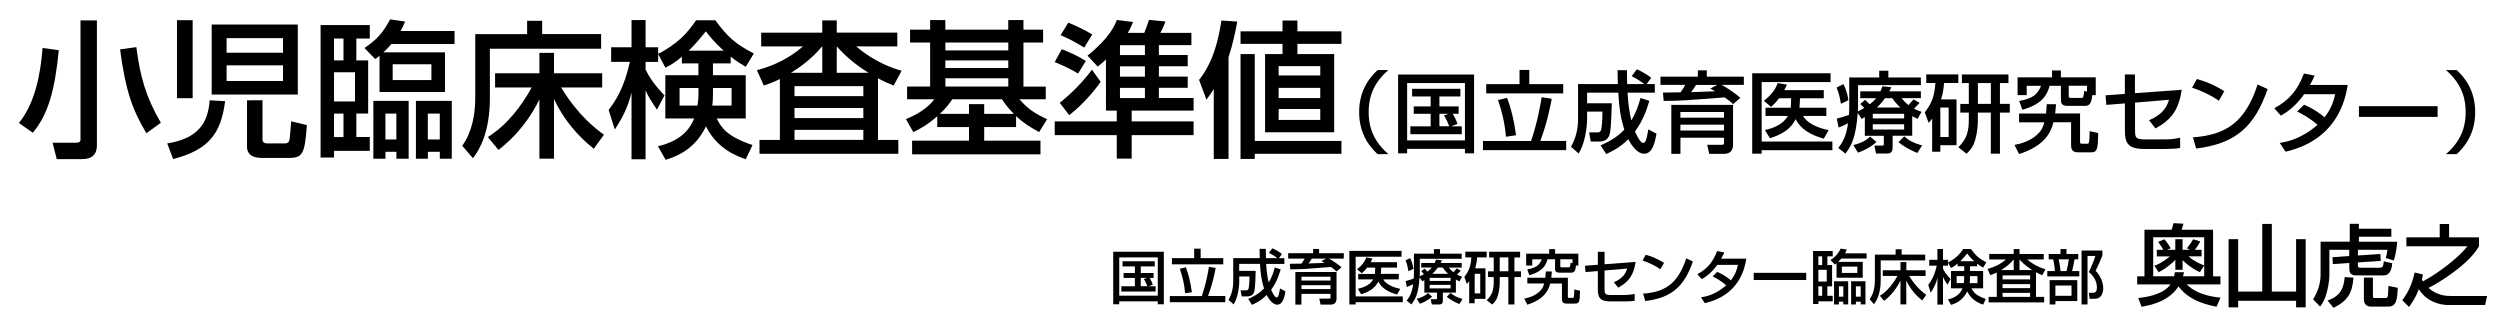 <?xml version="1.0" encoding="utf-8"?>
<!-- Generator: Adobe Illustrator 26.2.1, SVG Export Plug-In . SVG Version: 6.00 Build 0)  -->
<svg version="1.1" id="レイヤー_1" xmlns="http://www.w3.org/2000/svg" xmlns:xlink="http://www.w3.org/1999/xlink" x="0px"
	 y="0px" viewBox="0 0 522.94 68.8" style="enable-background:new 0 0 522.94 68.8;" xml:space="preserve">
<g>
	<path d="M12.3,10.5c-0.83,8.47-2.26,13.5-5.44,17.27l-2.9-2.04c3.31-4.11,4.51-9.98,4.94-15.7L12.3,10.5z M20.27,4.26v25.96
		c0,1.02-0.09,3.06-3.09,3.06h-5.31L11,29.85h4.88c0.96,0,0.96-0.4,0.96-0.8V4.26H20.27z M30.62,27.87
		c-2.9-4.85-4.39-8.96-5.5-17.55l3.4-0.46c0.8,6.12,1.95,10.38,5.13,15.82L30.62,27.87z"/>
	<path d="M47.09,21.16c-0.86,6.8-3.46,10.2-10.88,12.11L34.98,30c6.43-1.02,8.56-4.26,8.87-9.02L47.09,21.16z M37.02,20.55V4.23
		h3.28v16.31H37.02z M44.28,5.13h18.01v14.65H44.28V5.13z M47.4,7.97v3.06h11.8V7.97H47.4z M47.4,13.66v3.28h11.8v-3.28H47.4z
		 M54.91,20.98v8.19c0,0.62,0.46,0.83,0.96,0.83h3.74c0.87,0,0.93-0.68,0.99-1.05c0.06-0.56,0.28-2.97,0.31-3.58l3.28,0.8
		c-0.43,5.96-0.87,6.86-3.71,6.86h-5.72c-0.59,0-3.09,0-3.09-2.32v-9.73H54.91z"/>
	<path d="M67.06,5.25h10.29v2.81h-2.81v4.57h2.47v11.12h-2.47v4.91h2.81v2.9h-7.48v1.39h-2.81V5.25z M69.87,8.06v4.57h1.98V8.06
		H69.87z M69.87,15.11v6.12h4.39v-6.12H69.87z M69.87,23.76v4.91h1.98v-4.91H69.87z M84.73,4.51c-0.28,0.68-0.49,1.21-0.93,1.98
		h11.28v2.72H81.86c-0.34,0.4-0.74,0.9-1.67,1.73h12.89v8.31H79.39v-7.6c-0.31,0.28-0.43,0.37-0.9,0.71l-2.26-2.32
		c2.53-1.7,3.83-3.09,5.38-5.99L84.73,4.51z M78.09,21.1h7.39v12.11h-2.56v-1.45h-2.29v1.45h-2.53V21.1z M80.62,23.76v5.41h2.29
		v-5.41H80.62z M82.14,13.44v3.31h8.1v-3.31H82.14z M86.99,21.1h7.51v12.11h-2.5v-1.45h-2.5v1.45h-2.5V21.1z M89.49,23.76v5.41h2.5
		v-5.41H89.49z"/>
	<path d="M99.41,7.14h10.85V4.35h3.15v2.78h12.33v3.06h-23.27v10.29c0,7.17-2.16,10.88-3.55,12.61l-2.23-2.6
		c2.04-2.87,2.72-6.49,2.72-10.01V7.14z M102.04,28.67c3.96-2.5,6.92-6.27,9.18-10.38h-7.66v-2.97h9.27v-4.26h3.06v4.26h10.07v2.97
		h-8.59c3.58,5.9,7.29,8.68,8.96,9.89l-2.13,2.94c-3.52-2.81-6.43-6.33-8.31-10.41v12.48h-3.06V20.79
		c-3.09,6.3-7.23,9.52-8.56,10.57L102.04,28.67z"/>
	<path d="M142.64,11.86c-1.64,1.39-2.47,1.79-3.46,2.29l-1.51-2.84v1.64h-2.63v1.61c0.56,1.21,1.92,3.37,3.96,5.38l-1.58,3
		c-1.51-2.29-1.7-2.56-2.38-4.05v14.43h-2.94V19.37c-0.8,3.09-1.67,4.88-3.49,7.72l-1.3-4.08c1.67-2.22,3.24-4.73,4.45-10.07h-3.92
		V9.89h4.26V4.2h2.94v5.69h2.63v1.39c3.89-2.04,5.96-4.14,7.94-7.04h4.02c2.69,3.65,4.26,4.97,8.06,6.95l-1.7,2.78
		c-0.83-0.49-1.76-1.02-3.15-2.13v1.42h-3.71v2.47h6.86v9.05h-6.06c0.93,1.95,2.22,3.8,7.48,5.56l-1.42,2.97
		c-1.67-0.59-5.99-2.1-8.31-6.89c-2.19,4.51-5.53,6.12-8.44,7.01l-1.61-2.84c1.73-0.43,5.9-1.51,7.57-5.81h-6.03v-9.05h6.92v-2.47
		h-3.46V11.86z M145.89,22.09c0.19-1.14,0.22-1.67,0.22-3.68h-3.96v3.68H145.89z M151.36,10.6c-2.04-1.88-3.06-3.18-3.71-4.05
		c-0.87,1.08-1.92,2.41-3.58,4.05H151.36z M153.03,22.09v-3.68h-3.89c0,1.92,0,2.38-0.15,3.68H153.03z"/>
	<path d="M163.14,16.53c-1.42,0.71-2.38,1.02-3.37,1.36l-1.45-3.21c3.55-0.9,6.86-2.56,9.64-4.97h-8.74V6.83H172V4.26h3.03v2.56
		h12.67V9.7h-8.62c0.65,0.56,4.23,3.65,9.52,5.1l-1.67,3.09c-0.87-0.34-1.7-0.68-3.28-1.51v12.89h4.26v2.9h-29.04v-2.9h4.26V16.53z
		 M172,15.23V9.7h-0.03c-2.16,2.6-4.7,4.42-6.52,5.53H172z M166.19,18.01v2.1h14.4v-2.1H166.19z M166.19,22.59v2.1h14.4v-2.1H166.19
		z M166.19,27.16v2.1h14.4v-2.1H166.19z M181.67,15.23c-2.01-1.27-4.36-2.94-6.64-5.53v5.53H181.67z"/>
	<path d="M196.05,24.32c-2.26,1.98-3.8,2.72-5.01,3.31l-1.54-2.72c1.7-0.68,4.36-2.01,5.93-4.14h-5.69V18.1h4.82V8.9h-4.2V6.21h4.2
		V4.2h3.18v2.01h13.16V4.2h3.18v2.01h4.11V8.9h-4.11v9.21h4.67v2.66h-5.5c1.73,2.01,3.21,2.97,5.78,4.17l-1.67,2.69
		c-1.76-0.96-3.21-1.85-4.82-3.34v2.29h-6.67v2.84h11.77v2.87h-26.85v-2.87h11.9v-2.84h-6.64V24.32z M202.69,23.82v-2.04h3.18v2.04
		h6.21c-1.3-1.3-1.98-2.29-2.5-3.06H199.2c-0.49,0.74-1.17,1.7-2.6,3.06H202.69z M197.75,8.9v1.64h13.16V8.9H197.75z M197.75,12.64
		v1.58h13.16v-1.58H197.75z M197.75,16.37v1.73h13.16v-1.73H197.75z"/>
	<path d="M231.34,12.45c-0.62,0.59-0.93,0.83-1.73,1.48l-2.13-2.29c4.67-3.77,5.72-6.36,6.12-7.45l3.4,0.4
		c-0.25,0.65-0.46,1.21-1.11,2.29h3.46c0.25-0.59,0.77-2.01,0.99-2.72l3.46,0.34c-0.31,0.8-0.65,1.58-1.08,2.38h6.49v2.56h-6.8v2.07
		h6.03v2.35h-6.03v2.16h6.03v2.35h-6.03v2.13h7.26v2.63h-12.95v2.26h12.95v2.87h-12.95v4.91h-3.12v-4.91h-12.98V25.4h12.98v-2.26
		h-2.26V12.45z M222.1,10.29c2.26,0.93,3.03,1.24,5.04,2.47l-1.64,2.63c-1.82-1.14-4.17-2.13-4.88-2.41L222.1,10.29z M221.67,21.5
		c0.9-0.71,3.96-3.18,6.74-6.92l1.82,2.53c-1.33,1.95-3.83,4.85-6.58,6.98L221.67,21.5z M223.46,4.73c1.95,0.8,3.43,1.54,5.01,2.47
		l-1.67,2.75c-0.99-0.62-2.94-1.76-4.94-2.6L223.46,4.73z M234.27,9.45v2.07h5.22V9.45H234.27z M234.27,13.87v2.16h5.22v-2.16
		H234.27z M234.27,18.38v2.13h5.22v-2.13H234.27z"/>
	<path d="M253.87,18.66c-0.43,0.68-0.77,1.17-1.51,2.19l-1.54-4.14c1.11-1.45,3.49-4.48,4.67-12.42l3.31,0.22
		c-0.34,1.95-0.87,4.57-1.82,7.45v21.29h-3.09V18.66z M268.27,4.29h3.12v2.26h9.21v2.63h-9.21v2.13h7.69v16.35h-14.46V11.31h3.65
		V9.18h-8.78V6.55h8.78V4.29z M280.6,29.48v2.69h-18.14v1.08h-2.97V11.31h2.97v18.17H280.6z M267.46,13.84v1.95h8.71v-1.95H267.46z
		 M267.46,18.38v2.13h8.71v-2.13H267.46z M267.46,22.8v2.29h8.71V22.8H267.46z"/>
	<path d="M290.42,14.66c-3.73,3.17-4.13,6.64-4.13,8.79c0,2.15,0.41,5.62,4.13,8.79h-2.26c-1.32-1.24-3.86-3.89-3.86-8.79
		s2.54-7.55,3.86-8.79H290.42z"/>
	<path d="M306.43,31.14h-12.09v0.93h-1.89V15.59h15.89v16.48h-1.91V31.14z M306.43,17.37h-12.09v12h12.09V17.37z M303.59,26.42h2.17
		v1.65h-10.75v-1.65h4.25V23.8h-3.54v-1.54h3.54v-2.08h-3.88v-1.61h10.1v1.61h-4.39v2.08h4.02v1.54h-1.24c0.07,0.11,0.61,0.95,1,2.1
		L303.59,26.42z M302.98,23.8h-1.89v2.61h2.06c-0.18-0.5-0.61-1.54-1.11-2.24L302.98,23.8z"/>
	<path d="M310.21,29.49h10.05c1.28-3.78,1.87-6.99,2.22-9.16l2.11,0.33c-0.33,1.72-0.96,4.99-2.39,8.82h5.41v1.93h-17.41V29.49z
		 M317.85,14.63h2.04v2.97h7.1v1.93h-16.11v-1.93h6.97V14.63z M315.25,20.47c0.82,2.17,1.43,4.56,1.87,7.82l-2.11,0.31
		c-0.24-2.85-0.87-5.43-1.67-7.68L315.25,20.47z"/>
	<path d="M334.8,30.4c0.72-0.31,3.15-1.33,4.97-3.28c-0.78-2.5-1.08-4.47-1.26-7.73h-6.53v2.21h5.17c-0.04,1.39-0.13,5.08-0.39,6.23
		c-0.15,0.65-0.45,1.78-2.3,1.78h-1.72l-0.33-1.91h1.8c0.59,0,0.72-0.52,0.76-0.8c0.09-0.52,0.22-1.58,0.22-3.56h-3.21v1.54
		c0,0.26,0,4.26-1.76,7.23l-1.61-1.41c1-1.76,1.48-3.67,1.48-5.73v-7.38h8.32c0-0.63-0.06-2.67-0.06-2.91h1.97
		c0,0.7,0,1.13,0.04,2.91h3.6c-1.13-0.85-1.93-1.3-2.65-1.67l1.08-1.43c0.85,0.37,2.24,1.15,3,1.78l-0.96,1.32h1.72v1.8h-5.71
		c0.17,2.58,0.41,4.25,0.8,5.8c0.98-1.67,1.48-3.04,1.91-4.69l1.85,0.59c-0.37,1.26-1.15,3.93-3,6.4c0.04,0.09,1,2.41,1.71,2.41
		c0.57,0,0.72-0.82,1.08-2.84l1.71,0.91c-0.33,1.84-0.82,4.19-2.6,4.19c-1.74,0-3.12-2.67-3.3-3.04c-1.82,1.85-3.84,2.74-4.62,3.1
		L334.8,30.4z"/>
	<path d="M362.51,21.78c-0.46-0.45-0.76-0.72-1.74-1.41c-8.97,0.69-9.4,0.72-12.77,0.74l-0.15-1.74c0.11,0,3.3-0.04,3.69-0.06
		c0.35-0.5,0.69-1.02,0.98-1.56h-5.19v-1.71h7.82v-1.33h1.87v1.33h7.75v1.71h-4.65c0.46,0.24,2.5,1.43,3.91,2.73L362.51,21.78z
		 M362.51,21.93v8.36c0,1.17-0.61,1.89-1.85,1.89h-3.13l-0.43-1.89h2.97c0.48,0,0.56-0.04,0.56-0.46v-1.02h-9.12v3.37h-1.91V21.93
		H362.51z M351.5,23.43v1.19h9.12v-1.19H351.5z M351.5,26.08v1.22h9.12v-1.22H351.5z M359.22,17.76h-4.45
		c-0.5,0.8-0.56,0.89-1.04,1.52c0.13,0,4.54-0.17,5.02-0.19c-0.24-0.15-0.43-0.26-1-0.57L359.22,17.76z"/>
	<path d="M366.52,15.33h16.39v1.83h-14.41v12.44h14.79v1.82h-14.79v0.72h-1.98V15.33z M374.57,22.52c0.02-0.09,0.04-0.17,0.04-0.31
		l0.06-1.65h-2.54c-0.57,0.78-1.17,1.35-1.67,1.8l-1.5-1.28c0.56-0.43,2.28-1.8,2.89-3.71l1.93,0.33c-0.19,0.43-0.33,0.76-0.56,1.15
		h8.27v1.71h-4.97l-0.09,1.71c0,0.06-0.02,0.17-0.04,0.26h5.64v1.72h-4.88c0.7,1.32,2.78,2.48,5.36,2.97l-1.02,1.78
		c-2.67-0.74-4.84-1.95-5.88-4.08c-0.95,1.91-2.48,3.06-5.38,4l-1.06-1.72c1.87-0.41,3.82-1.21,4.82-2.95h-4.69v-1.72H374.57z"/>
	<path d="M385.58,17.59c0.26,0.5,0.76,1.41,1.06,3.36l-1.56,0.76c-0.33-1.76-0.43-2.21-0.91-3.39L385.58,17.59z M390.07,24.47
		l-0.65,0.41l-0.83-1.26c-0.39,5.04-1.19,6.64-2.56,8.51l-1.5-1.17c0.85-1.13,1.63-2.32,2.04-5.17c-0.87,0.43-1.17,0.56-1.98,0.89
		l-0.37-1.87c1.41-0.39,1.72-0.48,2.54-0.78c0.04-0.52,0.06-1.3,0.06-1.69V16.2h6.27v-1.41h1.91v1.41h6.8v1.61h-13.14v4.56
		c0,0.41-0.02,0.67-0.04,0.91c0.35-0.15,0.65-0.3,1.33-0.69c-0.48-0.52-0.54-0.59-0.83-0.83l1.02-0.89
		c0.11,0.11,0.63,0.63,0.95,0.95c0.43-0.33,0.87-0.7,1.35-1.28h-3.32v-1.43h4.21c0.17-0.35,0.26-0.57,0.43-1.06l1.87,0.2
		c-0.22,0.44-0.3,0.63-0.43,0.85h6.6v1.43h-4.04c0.33,0.41,0.72,0.89,1.45,1.45c0.61-0.67,0.85-0.95,1.06-1.19l1.26,0.72
		c-0.44,0.54-0.95,1-1.17,1.22c0.65,0.35,1.06,0.48,1.58,0.65l-0.82,1.48c-0.43-0.2-0.72-0.33-1.13-0.57v4.1h-4.1v2.52
		c0,1.13-0.72,1.21-1.26,1.21h-2.21l-0.35-1.67h1.61c0.3,0,0.37-0.06,0.37-0.28V28.4h-3.97V24.47z M392.52,29.7
		c-1.54,1.37-3.12,1.95-3.88,2.23l-0.96-1.58c2.22-0.57,3.04-1.33,3.5-1.78L392.52,29.7z M391.74,23.8v0.96h6.56V23.8H391.74z
		 M391.74,25.99v1.11h6.56v-1.11H391.74z M397.52,22.5c-0.91-0.85-1.35-1.45-1.72-1.96h-1.5c-0.7,1-1.41,1.69-1.72,1.96H397.52z
		 M401.05,32c-0.39-0.17-2.28-0.91-3.93-2.26l1.19-1.22c0.95,0.83,1.87,1.37,3.75,1.91L401.05,32z"/>
	<path d="M404.16,24.8c-0.28,0.41-0.39,0.54-0.74,0.89l-0.8-2.19c1.48-1.91,2.04-3.47,2.22-6.14h-1.91v-1.8h6.71v1.8h-3
		c-0.06,0.85-0.13,1.87-0.61,3.43h3.23v9.58h-3.39v1.37h-1.71V24.8z M405.87,22.5v6.16h1.74V22.5H405.87z M420.12,15.57v1.8h-1.78
		v4.36h2.06v1.82h-2.06v8.6h-1.91v-8.6h-2.71v1.61c0,0.37,0,2-0.5,3.89c-0.33,1.28-0.8,2.11-1.87,3.1l-1.71-1.35
		c1.87-1.82,2.19-3.52,2.19-5.78v-1.46h-1.78v-1.82h1.78v-4.36h-1.45v-1.8H420.12z M413.73,17.37v4.36h2.71v-4.36H413.73z"/>
	<path d="M430.06,21.78c-0.04,0.56-0.04,0.95-0.17,1.96h5.21v5.84c0,0.39,0,0.48,0.37,0.48h1.17c0.33,0,0.44-0.17,0.46-2.63
		l1.8,0.41c-0.09,3.17-0.13,4.02-1.45,4.02h-2.82c-1.41,0-1.41-1-1.41-1.65v-4.63h-3.69c-0.45,1.78-1.56,4.86-7.19,6.64l-0.96-1.91
		c1.04-0.2,3.69-0.72,5.41-2.87c0.46-0.59,0.7-1.35,0.83-1.85h-5.28v-1.84h5.65c0.09-0.87,0.11-1.37,0.13-1.96H430.06z
		 M437.65,19.89c-0.15,1.52-0.43,2.26-1.54,2.26h-3.5c-1.02,0-1.52-0.26-1.52-1.22v-2.98h-2.37c-0.48,1.91-1.58,3.86-5.69,5.01
		l-0.67-1.84c2.82-0.5,3.84-1.35,4.58-3.17h-3v1.95h-1.91v-3.73h7.21v-1.43h1.85v1.43h7.29v3.73H437.65z M436.55,17.94h-3.82v2.11
		c0,0.22,0,0.43,0.43,0.43h2.21c0.43,0,0.46-0.15,0.59-1.45l0.59,0.13V17.94z"/>
	<path d="M456.37,18.78c-0.67,4.26-2.13,6.23-5.49,8.08l-1.35-1.71c3.02-1.26,3.8-3,4.17-4.28l-7.1,0.59v5.77
		c0,1.67,0.17,1.93,2.35,1.93h3.82c1.06,0,2.24-0.09,3.26-0.37v2.17c-0.74,0.15-2.39,0.2-3.17,0.2h-4.32c-3.45,0-4.06-1.28-4.06-3.8
		v-5.73l-3.88,0.31l-0.17-2l4.04-0.3v-4.06h2.11v3.91L456.37,18.78z"/>
	<path d="M464.13,21.08c-1.39-1.02-3.69-2.15-5.6-2.73l1-1.82c1.63,0.46,3.24,1,5.75,2.54L464.13,21.08z M458.71,28.73
		c6.93-0.5,10.96-3.17,13.53-11.05l2.09,0.95c-2.73,7.92-6.73,11.42-14.94,12.44L458.71,28.73z"/>
	<path d="M481.95,21.91c0.74,0.32,2.35,1,4.3,2.63c1.61-2.08,2.02-3.95,2.21-4.84h-6.47c-1.98,2.78-3.97,3.97-4.88,4.49l-1.39-1.56
		c3.23-1.69,4.93-3.93,6.21-7.25l2.24,0.43c-0.24,0.54-0.43,0.96-0.98,1.96h7.9c-0.48,2.87-2.06,11.42-13.01,13.96l-1.21-1.84
		c1.37-0.22,4.38-0.72,7.9-3.78c-1.89-1.63-3.43-2.37-4.26-2.78L481.95,21.91z"/>
	<path d="M509.89,22.21v2.24h-16.46v-2.24H509.89z"/>
	<path d="M511.63,32.24c3.73-3.17,4.13-6.64,4.13-8.79c0-2.15-0.41-5.62-4.13-8.79h2.26c1.32,1.24,3.86,3.89,3.86,8.79
		s-2.54,7.55-3.86,8.79H511.63z"/>
</g>
<g>
	<path d="M242.18,63.03h-8.06v0.62h-1.26V52.66h10.59v10.99h-1.27V63.03z M242.18,53.84h-8.06v8h8.06V53.84z M240.28,59.88h1.45v1.1
		h-7.17v-1.1h2.83v-1.74h-2.36v-1.03h2.36v-1.38h-2.58v-1.08h6.74v1.08h-2.93v1.38h2.68v1.03h-0.83c0.05,0.07,0.41,0.63,0.67,1.4
		L240.28,59.88z M239.88,58.13h-1.26v1.74h1.37c-0.12-0.33-0.41-1.03-0.74-1.5L239.88,58.13z"/>
	<path d="M244.7,61.93h6.7c0.85-2.52,1.25-4.66,1.48-6.11l1.41,0.22c-0.22,1.15-0.64,3.32-1.59,5.88h3.61v1.29H244.7V61.93z
		 M249.79,52.02h1.36v1.98h4.73v1.29h-10.74v-1.29h4.65V52.02z M248.06,55.91c0.54,1.45,0.95,3.04,1.25,5.22l-1.41,0.21
		c-0.16-1.9-0.58-3.62-1.11-5.12L248.06,55.91z"/>
	<path d="M261.09,62.53c0.48-0.21,2.1-0.89,3.31-2.19c-0.52-1.67-0.72-2.98-0.84-5.15h-4.35v1.47h3.45
		c-0.02,0.93-0.09,3.39-0.26,4.15c-0.1,0.43-0.3,1.19-1.53,1.19h-1.15l-0.22-1.27h1.2c0.4,0,0.48-0.35,0.51-0.53
		c0.06-0.35,0.15-1.05,0.15-2.37h-2.14v1.03c0,0.17,0,2.84-1.17,4.82l-1.08-0.94c0.67-1.17,0.99-2.45,0.99-3.82v-4.92h5.55
		c0-0.42-0.04-1.78-0.04-1.94h1.31c0,0.47,0,0.75,0.02,1.94h2.4c-0.75-0.57-1.29-0.87-1.77-1.11l0.72-0.95
		c0.57,0.25,1.5,0.77,2,1.19l-0.64,0.88h1.15v1.2h-3.81c0.11,1.72,0.27,2.83,0.53,3.87c0.66-1.11,0.99-2.03,1.27-3.13l1.24,0.4
		c-0.25,0.84-0.77,2.62-2,4.26c0.02,0.06,0.67,1.61,1.14,1.61c0.38,0,0.48-0.54,0.72-1.89l1.14,0.61c-0.22,1.22-0.54,2.79-1.73,2.79
		c-1.16,0-2.08-1.78-2.2-2.03c-1.21,1.24-2.56,1.83-3.08,2.06L261.09,62.53z"/>
	<path d="M279.57,56.79c-0.31-0.3-0.51-0.48-1.16-0.94c-5.98,0.46-6.27,0.48-8.52,0.49l-0.1-1.16c0.07,0,2.2-0.02,2.46-0.04
		c0.23-0.33,0.46-0.68,0.66-1.04h-3.46v-1.14h5.22v-0.89h1.25v0.89h5.17v1.14h-3.1c0.31,0.16,1.67,0.95,2.61,1.82L279.57,56.79z
		 M279.57,56.89v5.57c0,0.78-0.41,1.26-1.24,1.26h-2.09l-0.28-1.26h1.98c0.32,0,0.37-0.02,0.37-0.31v-0.68h-6.08v2.25h-1.27v-6.83
		H279.57z M272.23,57.89v0.79h6.08v-0.79H272.23z M272.23,59.65v0.82h6.08v-0.82H272.23z M277.37,54.1h-2.97
		c-0.33,0.53-0.37,0.59-0.69,1.01c0.09,0,3.03-0.11,3.35-0.12c-0.16-0.1-0.28-0.17-0.67-0.38L277.37,54.1z"/>
	<path d="M282.24,52.48h10.93v1.22h-9.6V62h9.86v1.21h-9.86v0.48h-1.32V52.48z M287.6,57.28c0.01-0.06,0.02-0.11,0.02-0.21l0.04-1.1
		h-1.69c-0.38,0.52-0.78,0.9-1.11,1.2l-1-0.85c0.37-0.28,1.52-1.2,1.93-2.47l1.29,0.22c-0.12,0.28-0.22,0.51-0.37,0.77h5.51v1.14
		h-3.31l-0.06,1.14c0,0.04-0.01,0.11-0.02,0.17h3.76v1.15h-3.25c0.47,0.88,1.85,1.66,3.57,1.98l-0.68,1.19
		c-1.78-0.49-3.23-1.3-3.92-2.72c-0.63,1.27-1.66,2.04-3.58,2.67l-0.7-1.15c1.25-0.27,2.55-0.8,3.21-1.96h-3.13v-1.15H287.6z"/>
	<path d="M294.95,53.99c0.17,0.33,0.51,0.94,0.71,2.24l-1.04,0.51c-0.22-1.17-0.29-1.47-0.61-2.26L294.95,53.99z M297.94,58.58
		l-0.43,0.27l-0.56-0.84c-0.26,3.36-0.79,4.42-1.71,5.67l-1-0.78c0.57-0.75,1.09-1.54,1.36-3.45c-0.58,0.28-0.78,0.37-1.32,0.59
		l-0.25-1.25c0.94-0.26,1.15-0.32,1.69-0.52c0.02-0.35,0.04-0.87,0.04-1.12v-4.09h4.18v-0.94h1.27v0.94h4.54v1.08h-8.76v3.04
		c0,0.27-0.01,0.44-0.03,0.61c0.24-0.1,0.43-0.2,0.89-0.46c-0.32-0.35-0.36-0.4-0.56-0.56l0.68-0.59c0.07,0.07,0.42,0.42,0.63,0.63
		c0.28-0.22,0.58-0.47,0.9-0.85h-2.21v-0.95h2.81c0.11-0.23,0.17-0.38,0.28-0.7l1.25,0.14c-0.15,0.3-0.2,0.42-0.28,0.57h4.4v0.95
		h-2.69c0.22,0.27,0.48,0.59,0.96,0.96c0.41-0.45,0.57-0.63,0.7-0.79l0.84,0.48c-0.3,0.36-0.63,0.67-0.78,0.82
		c0.43,0.23,0.7,0.32,1.05,0.43l-0.54,0.99c-0.29-0.14-0.48-0.22-0.75-0.38v2.73h-2.73v1.68c0,0.75-0.48,0.8-0.84,0.8h-1.47
		l-0.24-1.11h1.08c0.2,0,0.25-0.04,0.25-0.19V61.2h-2.65V58.58z M299.57,62.06c-1.03,0.91-2.08,1.3-2.58,1.48l-0.64-1.05
		c1.48-0.38,2.03-0.89,2.34-1.19L299.57,62.06z M299.05,58.13v0.64h4.38v-0.64H299.05z M299.05,59.59v0.74h4.38v-0.74H299.05z
		 M302.91,57.27c-0.61-0.57-0.9-0.96-1.15-1.31h-1c-0.47,0.67-0.94,1.12-1.15,1.31H302.91z M305.26,63.6
		c-0.26-0.11-1.52-0.61-2.62-1.51l0.79-0.82c0.63,0.56,1.25,0.91,2.5,1.27L305.26,63.6z"/>
	<path d="M307.33,58.8c-0.19,0.27-0.26,0.36-0.5,0.59l-0.53-1.46c0.99-1.27,1.36-2.31,1.48-4.09h-1.27v-1.2h4.47v1.2h-2
		c-0.04,0.57-0.09,1.25-0.41,2.29h2.15v6.39h-2.26v0.91h-1.14V58.8z M308.47,57.27v4.1h1.16v-4.1H308.47z M317.97,52.65v1.2h-1.19
		v2.9h1.37v1.21h-1.37v5.73h-1.27v-5.73h-1.8v1.08c0,0.25,0,1.33-0.33,2.6c-0.22,0.85-0.53,1.41-1.25,2.06l-1.14-0.9
		c1.25-1.21,1.46-2.35,1.46-3.86v-0.98h-1.19v-1.21h1.19v-2.9h-0.96v-1.2H317.97z M313.71,53.84v2.9h1.8v-2.9H313.71z"/>
	<path d="M324.6,56.79c-0.02,0.37-0.02,0.63-0.11,1.31h3.47v3.89c0,0.26,0,0.32,0.25,0.32h0.78c0.22,0,0.3-0.11,0.31-1.76l1.2,0.27
		c-0.06,2.11-0.09,2.68-0.96,2.68h-1.88c-0.94,0-0.94-0.67-0.94-1.1v-3.09h-2.46c-0.3,1.19-1.04,3.24-4.79,4.42l-0.64-1.27
		c0.69-0.14,2.46-0.48,3.61-1.92c0.31-0.4,0.47-0.9,0.56-1.24h-3.52V58.1h3.77c0.06-0.58,0.07-0.91,0.09-1.31H324.6z M329.66,55.53
		c-0.1,1.01-0.28,1.51-1.03,1.51h-2.34c-0.68,0-1.01-0.17-1.01-0.82v-1.99h-1.58c-0.32,1.27-1.05,2.57-3.79,3.34l-0.45-1.22
		c1.88-0.33,2.56-0.9,3.05-2.11h-2v1.3h-1.27v-2.48h4.81v-0.95h1.24v0.95h4.86v2.48H329.66z M328.93,54.23h-2.55v1.41
		c0,0.15,0,0.28,0.28,0.28h1.47c0.28,0,0.31-0.1,0.4-0.96l0.4,0.09V54.23z"/>
	<path d="M342.14,54.78c-0.45,2.84-1.42,4.15-3.66,5.39l-0.9-1.14c2.01-0.84,2.53-2,2.78-2.85l-4.73,0.4v3.84
		c0,1.11,0.11,1.29,1.57,1.29h2.55c0.71,0,1.5-0.06,2.18-0.25v1.45c-0.49,0.1-1.59,0.14-2.11,0.14h-2.88c-2.3,0-2.71-0.85-2.71-2.53
		v-3.82l-2.58,0.21l-0.11-1.33l2.69-0.2v-2.71h1.41v2.61L342.14,54.78z"/>
	<path d="M347.31,56.32c-0.93-0.68-2.46-1.43-3.73-1.82l0.67-1.21c1.09,0.31,2.16,0.67,3.83,1.69L347.31,56.32z M343.7,61.42
		c4.62-0.33,7.3-2.11,9.02-7.37l1.4,0.63c-1.82,5.28-4.49,7.61-9.96,8.29L343.7,61.42z"/>
	<path d="M359.19,56.87c0.49,0.21,1.57,0.67,2.87,1.76c1.08-1.38,1.35-2.63,1.47-3.23h-4.31c-1.32,1.85-2.64,2.65-3.25,2.99
		l-0.93-1.04c2.15-1.12,3.29-2.62,4.14-4.83l1.5,0.28c-0.16,0.36-0.28,0.64-0.66,1.31h5.27c-0.32,1.92-1.37,7.61-8.68,9.31
		l-0.8-1.22c0.92-0.15,2.92-0.48,5.27-2.52c-1.26-1.09-2.29-1.58-2.84-1.85L359.19,56.87z"/>
	<path d="M377.82,57.07v1.5h-10.98v-1.5H377.82z"/>
	<path d="M379.24,52.5h4.12v1.12h-1.12v1.83h0.99v4.45h-0.99v1.97h1.12v1.16h-2.99v0.56h-1.12V52.5z M380.36,53.62v1.83h0.79v-1.83
		H380.36z M380.36,56.44v2.45h1.75v-2.45H380.36z M380.36,59.9v1.97h0.79V59.9H380.36z M386.31,52.2c-0.11,0.27-0.2,0.48-0.37,0.79
		h4.51v1.09h-5.29c-0.14,0.16-0.3,0.36-0.67,0.69h5.15v3.32h-5.48v-3.04c-0.12,0.11-0.17,0.15-0.36,0.28l-0.9-0.93
		c1.01-0.68,1.53-1.24,2.15-2.4L386.31,52.2z M383.65,58.84h2.95v4.84h-1.03V63.1h-0.92v0.58h-1.01V58.84z M384.66,59.9v2.16h0.92
		V59.9H384.66z M385.27,55.77v1.32h3.24v-1.32H385.27z M387.21,58.84h3v4.84h-1V63.1h-1v0.58h-1V58.84z M388.21,59.9v2.16h1V59.9
		H388.21z"/>
	<path d="M392.18,53.25h4.34v-1.11h1.26v1.11h4.93v1.22h-9.31v4.12c0,2.87-0.87,4.35-1.42,5.04l-0.89-1.04
		c0.82-1.15,1.09-2.6,1.09-4V53.25z M393.23,61.87c1.58-1,2.77-2.51,3.67-4.15h-3.07v-1.19h3.71v-1.71h1.22v1.71h4.03v1.19h-3.44
		c1.43,2.36,2.92,3.47,3.58,3.96l-0.85,1.17c-1.41-1.12-2.57-2.53-3.33-4.17v4.99h-1.22v-4.96c-1.24,2.52-2.89,3.81-3.42,4.23
		L393.23,61.87z"/>
	<path d="M409.47,55.14c-0.66,0.56-0.99,0.72-1.38,0.91l-0.61-1.14v0.66h-1.05v0.64c0.22,0.48,0.77,1.35,1.58,2.15l-0.63,1.2
		c-0.61-0.91-0.68-1.03-0.95-1.62v5.77h-1.17v-5.57c-0.32,1.24-0.67,1.95-1.4,3.09l-0.52-1.63c0.67-0.89,1.3-1.89,1.78-4.03h-1.57
		v-1.22h1.71v-2.27h1.17v2.27h1.05v0.56c1.56-0.82,2.39-1.66,3.18-2.82h1.61c1.08,1.46,1.71,1.99,3.23,2.78l-0.68,1.11
		c-0.33-0.2-0.71-0.41-1.26-0.85v0.57h-1.48v0.99h2.74v3.62h-2.42c0.37,0.78,0.89,1.52,2.99,2.22l-0.57,1.19
		c-0.67-0.23-2.4-0.84-3.33-2.76c-0.88,1.8-2.21,2.45-3.37,2.81l-0.64-1.14c0.69-0.17,2.36-0.61,3.03-2.32h-2.41v-3.62h2.77V55.7
		h-1.38V55.14z M410.77,59.23c0.07-0.46,0.09-0.67,0.09-1.47h-1.58v1.47H410.77z M412.96,54.64c-0.82-0.75-1.22-1.27-1.48-1.62
		c-0.35,0.43-0.77,0.96-1.43,1.62H412.96z M413.63,59.23v-1.47h-1.56c0,0.77,0,0.95-0.06,1.47H413.63z"/>
	<path d="M417.67,57.01c-0.57,0.28-0.95,0.41-1.35,0.54l-0.58-1.29c1.42-0.36,2.74-1.03,3.86-1.99h-3.5v-1.15h5.12V52.1h1.21v1.03
		h5.07v1.15h-3.45c0.26,0.22,1.69,1.46,3.81,2.04l-0.67,1.24c-0.35-0.14-0.68-0.27-1.31-0.61v5.15h1.71v1.16h-11.62V62.1h1.71V57.01
		z M421.22,56.49v-2.21h-0.01c-0.87,1.04-1.88,1.77-2.61,2.21H421.22z M418.89,57.6v0.84h5.76V57.6H418.89z M418.89,59.43v0.84h5.76
		v-0.84H418.89z M418.89,61.26v0.84h5.76v-0.84H418.89z M425.09,56.49c-0.8-0.51-1.74-1.17-2.66-2.21v2.21H425.09z"/>
	<path d="M428.55,53.13h2.46V52.1h1.25v1.03h2.46v1.12h-0.78c-0.1,0.69-0.31,1.71-0.51,2.45h1.51v1.12h-6.7V56.7h1.58
		c-0.04-0.88-0.17-1.78-0.35-2.45h-0.93V53.13z M434.52,58.59v4.38h-4.57v0.72h-1.21v-5.09H434.52z M429.94,59.72v2.15h3.37v-2.15
		H429.94z M430.62,54.25c0.2,0.91,0.31,1.48,0.4,2.45h1.24c0.27-0.96,0.45-2.15,0.49-2.45H430.62z M435.41,63.68V52.4h4.36v1.05
		c-0.61,1.51-0.69,1.68-1.41,3.18c0.96,1.03,1.59,2.32,1.59,3.73c0,0.36-0.07,1.33-0.83,1.88c-0.36,0.25-0.74,0.26-1.15,0.26h-0.88
		l-0.16-1.26h0.8c0.57,0,0.89-0.22,0.89-1.11c0-0.36,0-1.85-1.69-3.23c0.49-0.95,1.09-2.42,1.37-3.37h-1.64v10.16H435.41z"/>
	<path d="M447.27,62.34c1-0.11,5.1-0.52,6.75-2.85h-6.97v-1.69h1.52v-9.75h5.69c0.09-0.32,0.3-0.93,0.39-1.37l2.08,0.11
		c-0.09,0.37-0.13,0.46-0.39,1.26h6.58v9.75h1.54v1.69h-7.08c1.24,1.15,3.04,2.35,7.08,2.78l-0.8,1.89
		c-4.93-0.96-6.8-2.71-7.97-4.26c-1.71,2.67-4.76,3.8-7.73,4.26L447.27,62.34z M456.84,56.94c-0.09,0.41-0.13,0.59-0.2,0.85h4.43
		v-2.24l-0.91,1.39c-1.78-0.83-2.97-1.87-3.61-2.52v2.02h-1.52v-2.09c-1.17,1.21-2.32,1.98-3.49,2.6l-0.91-1.37
		c0.59-0.2,1.48-0.52,3.28-1.95h-2.76v-1.37h1.37c-0.04-0.07-0.61-1.02-1.08-1.67l1.3-0.54c0.37,0.41,0.95,1.19,1.32,1.89
		l-0.78,0.31h1.74v-2.21h1.52v2.21h1.59l-0.69-0.31c0.63-0.76,0.85-1.11,1.32-1.89l1.5,0.46c-0.41,0.72-0.65,1.11-1.15,1.74h1.41
		v1.37h-2.74c1.13,1.02,2.17,1.45,3.28,1.91v-5.9h-10.66v8.16h4.38c0.06-0.26,0.09-0.43,0.15-0.85H456.84z"/>
	<path d="M468.17,50.03v10.96h5.04V46.84h2v14.15h5.08V50.03h2v14.26h-2v-1.37h-12.12v1.37h-2V50.03H468.17z"/>
	<path d="M491.4,53.55v-1.3h-4.15v5.34c0,1.22-0.33,2.73-0.46,3.24c-0.43,1.87-1.08,2.76-1.48,3.3l-1.48-1.54
		c0.96-1.41,1.58-3.37,1.58-5.01v-7.03h6.1v-3.74h1.91v1.04h6.79v1.67h-6.79v1.04h8.01c-0.07,0.89-0.2,2.43-0.72,3.93l-1.67-0.52
		c0.13-0.43,0.24-0.82,0.35-1.72h-6.17v1.19l4.69-0.31l0.09,1.45l-4.78,0.31v0.67c0,0.13,0,0.44,0.43,0.44h4.13
		c0.7,0,0.74-0.37,0.85-1.33l1.78,0.39c-0.11,0.96-0.35,2.54-1.78,2.54h-5.86c-0.44,0-1.35-0.04-1.35-1.37v-1.22l-3.45,0.24
		l-0.07-1.45L491.4,53.55z M492.29,58.07c-0.24,3.23-1.19,4.84-4.17,6.32l-1.24-1.5c2.71-1.04,3.34-2.52,3.58-4.93L492.29,58.07z
		 M501.55,60.2c-0.09,2.41-0.28,3.93-1.93,3.93h-3.65c-1.5,0-1.5-1.26-1.5-1.63v-4.43h1.89v3.99c0,0.2,0.13,0.28,0.33,0.28h2.35
		c0.33,0,0.45-0.35,0.46-0.57c0.02-0.22,0.09-1.26,0.11-1.96L501.55,60.2z"/>
	<path d="M503.36,51.51v-1.87h6.97v-2.78h1.96v2.78h6.25v1.87c-2.04,3.73-8.42,7.68-10.55,8.71c1.85,1.69,3.97,1.69,4.63,1.69h7.62
		l-0.41,1.89h-7.73c-0.46,0-4.02,0-6.14-3.3c-0.78,2.02-1.67,3.19-2.06,3.71l-1.39-1.41c1.3-1.8,2-3.28,2.58-5.8l1.71,0.41
		c-0.07,0.52-0.09,0.61-0.2,1.09c0.11,0.15,0.15,0.22,0.24,0.35c3.88-2.13,7.68-5.27,9.29-7.34H503.36z"/>
</g>
</svg>
